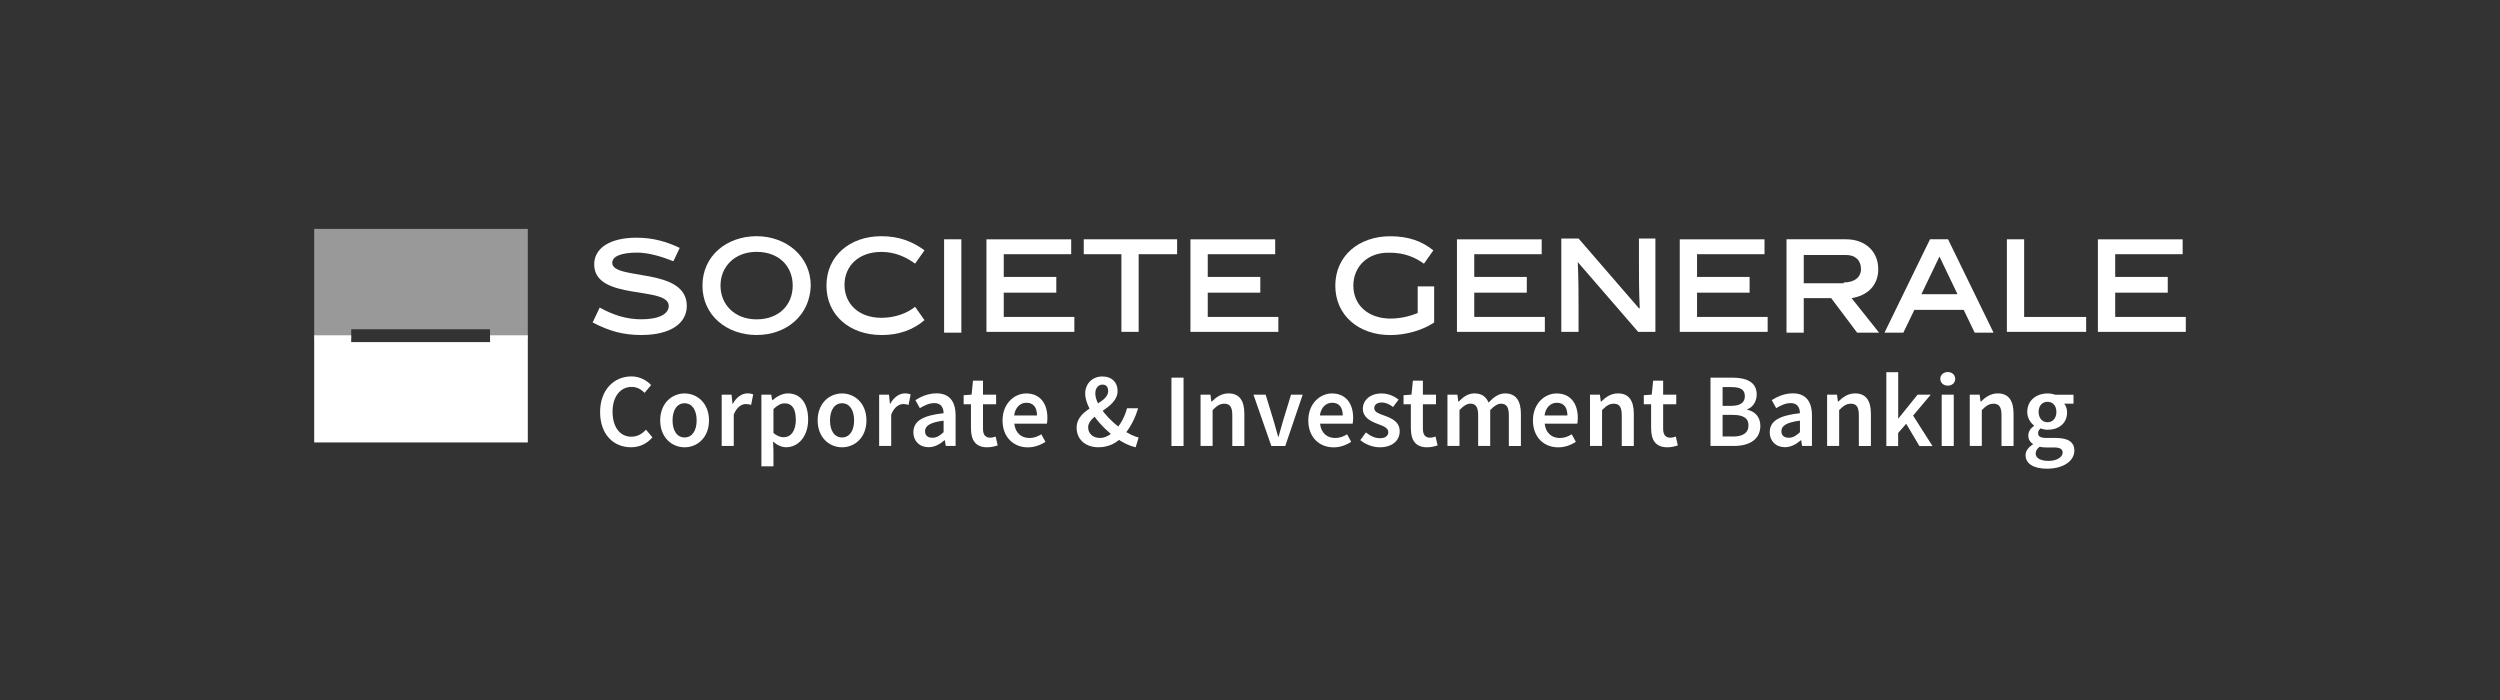 <?xml version="1.0" encoding="UTF-8"?><svg id="Calque_1" xmlns="http://www.w3.org/2000/svg" viewBox="0 0 500 140"><rect x="0" y="0" width="500" height="140" fill="#333333" stroke="none"/><defs><style>.cls-1{opacity:.5;}.cls-1,.cls-2{fill:#fff;stroke-width:0px;}</style></defs><polygon class="cls-1" points="62.84 45.78 62.84 67.66 70.24 67.66 70.24 65.85 98.01 65.85 98.01 67.66 105.56 67.66 105.56 45.78 62.84 45.78"/><polygon class="cls-2" points="98.01 67.06 98.01 68.42 70.24 68.42 70.24 67.06 62.84 67.06 62.84 88.49 105.56 88.49 105.56 67.06 98.01 67.06"/><g id="g86"><path id="path56" class="cls-2" d="m134.69,52.25c-2.35-.94-5.02-1.73-7.22-1.73-3.3,0-5.02.78-5.02,2.04,0,3.61,14.91.78,14.91,8.63,0,3.3-2.98,5.81-9.1,5.81-3.61,0-6.43-.78-9.73-2.51l1.41-2.98c2.82,1.57,5.49,2.35,8.32,2.35,3.61,0,5.49-1.1,5.49-2.67,0-4.08-14.91-.94-14.91-8.32,0-3.14,2.98-5.33,8.47-5.33,3.3,0,5.96.78,8.63,2.04l-1.26,2.67Z"/><path id="path58" class="cls-2" d="m151.32,67c-5.96,0-10.83-3.92-10.83-9.88s4.86-9.88,10.83-9.88,10.83,4.08,10.83,9.88c-.16,5.96-4.86,9.88-10.83,9.88m0-16.63c-4.39,0-7.22,2.98-7.22,6.75s2.82,6.75,7.22,6.75,7.22-2.82,7.22-6.75-2.82-6.75-7.22-6.75"/><path id="path60" class="cls-2" d="m176.27,67c-6.28,0-10.98-3.92-10.98-9.88s4.71-9.88,10.98-9.88c3.61,0,6.28,1.1,8.63,2.82l-1.88,2.67c-1.73-1.26-3.92-2.35-6.75-2.35-4.55,0-7.37,2.82-7.37,6.59s2.82,6.59,7.37,6.59c2.82,0,5.18-.94,6.75-2.2l1.88,2.67c-2.2,1.88-5.02,2.98-8.63,2.98"/><path id="rect62" class="cls-2" d="m188.82,47.86h3.45v18.67h-3.45v-18.67Z"/><path id="polygon64" class="cls-2" d="m197.29,66.37v-18.51h16.95v2.98h-13.49v4.55h10.51v3.14h-10.51v4.86h14.12v2.98h-17.57Z"/><path id="polygon66" class="cls-2" d="m216.75,50.84v-2.98h18.67v2.98h-7.69v15.53h-3.45v-15.53h-7.53Z"/><path id="polygon68" class="cls-2" d="m238.09,66.37v-18.51h16.95v2.98h-13.49v4.55h10.51v3.14h-10.51v4.86h14.12v2.98h-17.57Z"/><path id="path70" class="cls-2" d="m278.21,63.71c1.88,0,3.77-.47,5.33-1.1v-5.33h3.29v7.22c-2.35,1.57-5.65,2.51-8.79,2.51-6.28,0-10.98-3.92-10.98-9.88s4.71-9.88,10.98-9.88c3.61,0,6.28.94,8.63,2.82l-1.88,2.67c-1.73-1.26-3.92-2.2-6.75-2.2-4.55-.16-7.37,2.82-7.37,6.59s2.82,6.59,7.53,6.59"/><path id="polygon72" class="cls-2" d="m291.39,66.37v-18.51h16.95v2.98h-13.49v4.55h10.51v3.14h-10.51v4.86h14.12v2.98h-17.57Z"/><path id="path74" class="cls-2" d="m315.71,66.37h-3.45v-18.67h3.45l12.08,13.96h.16c-.16-3.45-.16-6.43-.16-9.1v-4.86h3.29v18.67h-3.45l-12.08-13.96c.16,2.82.16,7.53.16,9.1v4.86Z"/><path id="polygon76" class="cls-2" d="m335.95,66.37v-18.51h16.95v2.98h-13.49v4.55h10.51v3.14h-10.51v4.86h14.12v2.98h-17.57Z"/><path id="path78" class="cls-2" d="m366.24,59.63h-5.49v6.9h-3.45v-18.67h11.92c3.92,0,6.43,2.51,6.43,5.96s-2.35,5.33-5.33,5.81l5.49,6.9h-4.39l-5.18-6.9Zm2.51-3.14c2.2,0,3.45-1.1,3.45-2.67,0-1.73-1.1-2.82-2.98-2.82h-8.47v5.65h8v-.16Z"/><path id="path80" class="cls-2" d="m382.87,61.98l-2.2,4.55h-3.77l9.1-18.67h3.61l9.1,18.67h-3.77l-2.2-4.55h-9.88Zm1.41-3.14h7.22l-3.61-7.53-3.61,7.53Z"/><path id="polygon82" class="cls-2" d="m401.38,66.37v-18.51h3.45v15.53h12.4v2.98h-15.85Z"/><path id="polygon84" class="cls-2" d="m419.58,66.37v-18.51h16.95v2.98h-13.49v4.55h10.51v3.14h-10.51v4.86h14.12v2.98h-17.57Z"/></g><path class="cls-2" d="m120.02,82.41c0-4.47,2.8-7.13,6.26-7.13,1.71,0,3.08.82,3.94,1.73l-1.3,1.56c-.7-.7-1.52-1.19-2.59-1.19-2.22,0-3.82,1.88-3.82,4.95s1.47,5.01,3.76,5.01c1.21,0,2.15-.56,2.92-1.4l1.3,1.52c-1.11,1.29-2.53,1.99-4.31,1.99-3.44,0-6.16-2.52-6.16-7.04Z"/><path class="cls-2" d="m132.04,84.08c0-3.42,2.33-5.39,4.88-5.39s4.88,1.97,4.88,5.39-2.32,5.38-4.88,5.38-4.88-1.97-4.88-5.38Zm7.29,0c0-2.06-.9-3.43-2.41-3.43s-2.41,1.37-2.41,3.43.9,3.41,2.41,3.41,2.41-1.35,2.41-3.41Z"/><path class="cls-2" d="m144.34,78.93h1.97l.18,1.83h.07c.73-1.34,1.82-2.08,2.92-2.08.52,0,.85.07,1.16.21l-.42,2.09c-.36-.1-.63-.17-1.05-.17-.82,0-1.81.56-2.42,2.12v6.26h-2.41v-10.27Z"/><path class="cls-2" d="m152.28,78.93h1.97l.18,1.1h.07c.87-.74,1.96-1.35,3.09-1.35,2.57,0,4.04,2.06,4.04,5.23,0,3.51-2.1,5.54-4.38,5.54-.91,0-1.81-.41-2.64-1.13l.08,1.71v3.24h-2.41v-14.33Zm6.88,5c0-2.05-.67-3.26-2.23-3.26-.74,0-1.45.38-2.24,1.15v4.78c.74.63,1.46.85,2.06.85,1.37,0,2.42-1.2,2.42-3.53Z"/><path class="cls-2" d="m163.53,84.08c0-3.42,2.33-5.39,4.88-5.39s4.88,1.97,4.88,5.39-2.32,5.38-4.88,5.38-4.88-1.97-4.88-5.38Zm7.29,0c0-2.06-.9-3.43-2.41-3.43s-2.41,1.37-2.41,3.43.9,3.41,2.41,3.41,2.41-1.35,2.41-3.41Z"/><path class="cls-2" d="m175.83,78.93h1.97l.18,1.83h.07c.73-1.34,1.82-2.08,2.92-2.08.52,0,.85.07,1.16.21l-.42,2.09c-.36-.1-.63-.17-1.05-.17-.82,0-1.81.56-2.42,2.12v6.26h-2.41v-10.27Z"/><path class="cls-2" d="m182.68,86.44c0-2.2,1.82-3.34,6.04-3.8-.03-1.1-.48-2.02-1.86-2.02-1.02,0-1.98.46-2.89,1.01l-.89-1.61c1.13-.71,2.58-1.35,4.21-1.35,2.57,0,3.83,1.58,3.83,4.44v6.08h-1.97l-.18-1.14h-.07c-.92.79-1.97,1.39-3.19,1.39-1.8,0-3.04-1.22-3.04-3.01Zm6.04,0v-2.31c-2.78.35-3.71,1.08-3.71,2.12,0,.91.62,1.3,1.48,1.3s1.47-.41,2.23-1.11Z"/><path class="cls-2" d="m194.19,85.74v-4.89h-1.46v-1.81l1.59-.11.28-2.8h2v2.8h2.62v1.92h-2.62v4.89c0,1.21.47,1.8,1.46,1.8.35,0,.77-.12,1.07-.23l.41,1.77c-.56.18-1.28.38-2.1.38-2.37,0-3.24-1.5-3.24-3.71Z"/><path class="cls-2" d="m200.51,84.08c0-3.34,2.32-5.39,4.73-5.39,2.78,0,4.24,2.01,4.24,4.88,0,.46-.05.92-.1,1.17h-6.52c.2,1.82,1.37,2.86,3.03,2.86.88,0,1.63-.28,2.38-.74l.82,1.5c-.98.66-2.22,1.11-3.52,1.11-2.83,0-5.06-1.99-5.06-5.38Zm6.89-.99c0-1.58-.7-2.54-2.11-2.54-1.2,0-2.25.89-2.46,2.54h4.57Z"/><path class="cls-2" d="m215.32,85.61c0-4.26,6.31-4.61,6.31-7.41,0-.72-.33-1.28-1.11-1.28-.86,0-1.46.71-1.46,1.76,0,2.36,2.88,5.54,5.59,7.35,1.11.74,2.19,1.27,3.08,1.47l-.6,1.96c-1.23-.28-2.59-.92-3.92-1.88-3.22-2.3-6.17-6.07-6.17-8.88,0-1.88,1.35-3.41,3.45-3.41,1.87,0,3.03,1.17,3.03,2.9,0,3.58-5.89,4.53-5.89,7.28,0,1.27,1,2.12,2.36,2.12,1.05,0,2.09-.6,2.99-1.5,1.1-1.14,1.94-2.63,2.43-4.44h2.21c-.61,2.05-1.56,3.93-2.98,5.54-1.22,1.35-2.83,2.26-4.94,2.26-2.73,0-4.37-1.7-4.37-3.85Z"/><path class="cls-2" d="m234.29,75.53h2.42v13.67h-2.42v-13.67Z"/><path class="cls-2" d="m240.12,78.93h1.97l.18,1.39h.07c.92-.9,1.96-1.64,3.37-1.64,2.2,0,3.16,1.49,3.16,4.08v6.44h-2.41v-6.13c0-1.69-.49-2.33-1.6-2.33-.9,0-1.5.44-2.34,1.28v7.17h-2.41v-10.27Z"/><path class="cls-2" d="m250.69,78.93h2.44l1.63,5.33c.28,1.01.58,2.06.87,3.09h.08c.28-1.03.58-2.08.87-3.09l1.63-5.33h2.33l-3.49,10.27h-2.78l-3.58-10.27Z"/><path class="cls-2" d="m261.66,84.08c0-3.34,2.32-5.39,4.73-5.39,2.78,0,4.24,2.01,4.24,4.88,0,.46-.05.92-.1,1.17h-6.52c.2,1.82,1.37,2.86,3.03,2.86.88,0,1.63-.28,2.38-.74l.82,1.5c-.98.66-2.22,1.11-3.52,1.11-2.83,0-5.06-1.99-5.06-5.38Zm6.89-.99c0-1.58-.7-2.54-2.11-2.54-1.2,0-2.25.89-2.46,2.54h4.57Z"/><path class="cls-2" d="m272.06,88.02l1.12-1.53c.91.71,1.79,1.15,2.83,1.15,1.12,0,1.65-.53,1.65-1.23,0-.86-1.11-1.25-2.21-1.66-1.35-.51-2.88-1.28-2.88-2.99s1.44-3.07,3.74-3.07c1.43,0,2.58.58,3.41,1.23l-1.1,1.48c-.72-.53-1.44-.9-2.25-.9-1.03,0-1.52.49-1.52,1.14,0,.81,1.04,1.12,2.15,1.53,1.39.52,2.94,1.19,2.94,3.1,0,1.76-1.4,3.19-3.99,3.19-1.41,0-2.88-.6-3.89-1.43Z"/><path class="cls-2" d="m282.17,85.74v-4.89h-1.46v-1.81l1.59-.11.28-2.8h2v2.8h2.62v1.92h-2.62v4.89c0,1.21.47,1.8,1.46,1.8.35,0,.77-.12,1.07-.23l.41,1.77c-.56.18-1.28.38-2.1.38-2.37,0-3.24-1.5-3.24-3.71Z"/><path class="cls-2" d="m289.51,78.93h1.97l.18,1.4h.07c.87-.91,1.86-1.65,3.15-1.65,1.5,0,2.36.69,2.83,1.84.98-1.04,2-1.84,3.3-1.84,2.17,0,3.17,1.49,3.17,4.08v6.44h-2.41v-6.13c0-1.69-.5-2.33-1.58-2.33-.65,0-1.35.42-2.15,1.28v7.17h-2.41v-6.13c0-1.69-.5-2.33-1.58-2.33-.63,0-1.35.42-2.15,1.28v7.17h-2.41v-10.27Z"/><path class="cls-2" d="m306.59,84.08c0-3.34,2.32-5.39,4.73-5.39,2.78,0,4.24,2.01,4.24,4.88,0,.46-.05.92-.1,1.17h-6.52c.2,1.82,1.37,2.86,3.03,2.86.88,0,1.63-.28,2.38-.74l.82,1.5c-.98.66-2.22,1.11-3.52,1.11-2.83,0-5.06-1.99-5.06-5.38Zm6.89-.99c0-1.58-.7-2.54-2.11-2.54-1.2,0-2.25.89-2.46,2.54h4.57Z"/><path class="cls-2" d="m318.01,78.93h1.97l.18,1.39h.07c.92-.9,1.96-1.64,3.37-1.64,2.2,0,3.16,1.49,3.16,4.08v6.44h-2.41v-6.13c0-1.69-.49-2.33-1.6-2.33-.9,0-1.5.44-2.34,1.28v7.17h-2.41v-10.27Z"/><path class="cls-2" d="m330.22,85.74v-4.89h-1.46v-1.81l1.59-.11.28-2.8h2v2.8h2.62v1.92h-2.62v4.89c0,1.21.47,1.8,1.46,1.8.35,0,.77-.12,1.07-.23l.41,1.77c-.56.18-1.28.38-2.1.38-2.37,0-3.24-1.5-3.24-3.71Z"/><path class="cls-2" d="m342.09,75.53h4.37c2.81,0,4.88.86,4.88,3.37,0,1.29-.7,2.54-1.9,2.96v.08c1.51.34,2.63,1.4,2.63,3.24,0,2.73-2.24,4.01-5.25,4.01h-4.72v-13.67Zm4.16,5.64c1.91,0,2.72-.74,2.72-1.93,0-1.32-.89-1.82-2.67-1.82h-1.78v3.75h1.73Zm.32,6.14c2.01,0,3.13-.72,3.13-2.26,0-1.44-1.09-2.07-3.13-2.07h-2.05v4.32h2.05Z"/><path class="cls-2" d="m353.95,86.44c0-2.2,1.82-3.34,6.04-3.8-.03-1.1-.48-2.02-1.86-2.02-1.02,0-1.98.46-2.89,1.01l-.89-1.61c1.13-.71,2.58-1.35,4.21-1.35,2.57,0,3.83,1.58,3.83,4.44v6.08h-1.97l-.18-1.14h-.07c-.92.79-1.97,1.39-3.19,1.39-1.8,0-3.04-1.22-3.04-3.01Zm6.04,0v-2.31c-2.78.35-3.71,1.08-3.71,2.12,0,.91.62,1.3,1.48,1.3s1.47-.41,2.23-1.11Z"/><path class="cls-2" d="m365.43,78.93h1.97l.18,1.39h.07c.92-.9,1.96-1.64,3.37-1.64,2.2,0,3.16,1.49,3.16,4.08v6.44h-2.41v-6.13c0-1.69-.49-2.33-1.6-2.33-.9,0-1.5.44-2.34,1.28v7.17h-2.41v-10.27Z"/><path class="cls-2" d="m377.28,74.44h2.36v9.22h.07l3.8-4.72h2.63l-3.52,4.18,3.88,6.09h-2.62l-2.64-4.46-1.61,1.85v2.61h-2.36v-14.77Z"/><path class="cls-2" d="m388.06,75.77c0-.81.64-1.36,1.49-1.36s1.49.55,1.49,1.36-.64,1.36-1.49,1.36-1.49-.57-1.49-1.36Zm.28,3.16h2.41v10.27h-2.41v-10.27Z"/><path class="cls-2" d="m393.96,78.93h1.97l.18,1.39h.07c.92-.9,1.96-1.64,3.37-1.64,2.2,0,3.16,1.49,3.16,4.08v6.44h-2.41v-6.13c0-1.69-.49-2.33-1.6-2.33-.9,0-1.5.44-2.34,1.28v7.17h-2.41v-10.27Z"/><path class="cls-2" d="m405.11,91.07c0-.87.54-1.62,1.48-2.19v-.08c-.53-.34-.93-.89-.93-1.71s.54-1.5,1.14-1.92v-.08c-.7-.52-1.35-1.5-1.35-2.71,0-2.36,1.91-3.69,4.06-3.69.57,0,1.1.1,1.52.25h3.67v1.79h-1.87c.33.38.59,1.02.59,1.72,0,2.28-1.73,3.5-3.91,3.5-.43,0-.93-.09-1.39-.27-.31.26-.5.52-.5.98,0,.58.42.93,1.66.93h1.83c2.45,0,3.76.76,3.76,2.53,0,2.02-2.12,3.62-5.48,3.62-2.45,0-4.27-.88-4.27-2.68Zm7.42-.55c0-.79-.64-1.03-1.81-1.03h-1.41c-.55,0-1-.04-1.39-.14-.55.42-.79.88-.79,1.35,0,.94,1,1.48,2.62,1.48s2.78-.78,2.78-1.66Zm-1.25-8.14c0-1.29-.78-2.02-1.78-2.02s-1.78.73-1.78,2.02.79,2.07,1.78,2.07,1.78-.76,1.78-2.07Z"/></svg>